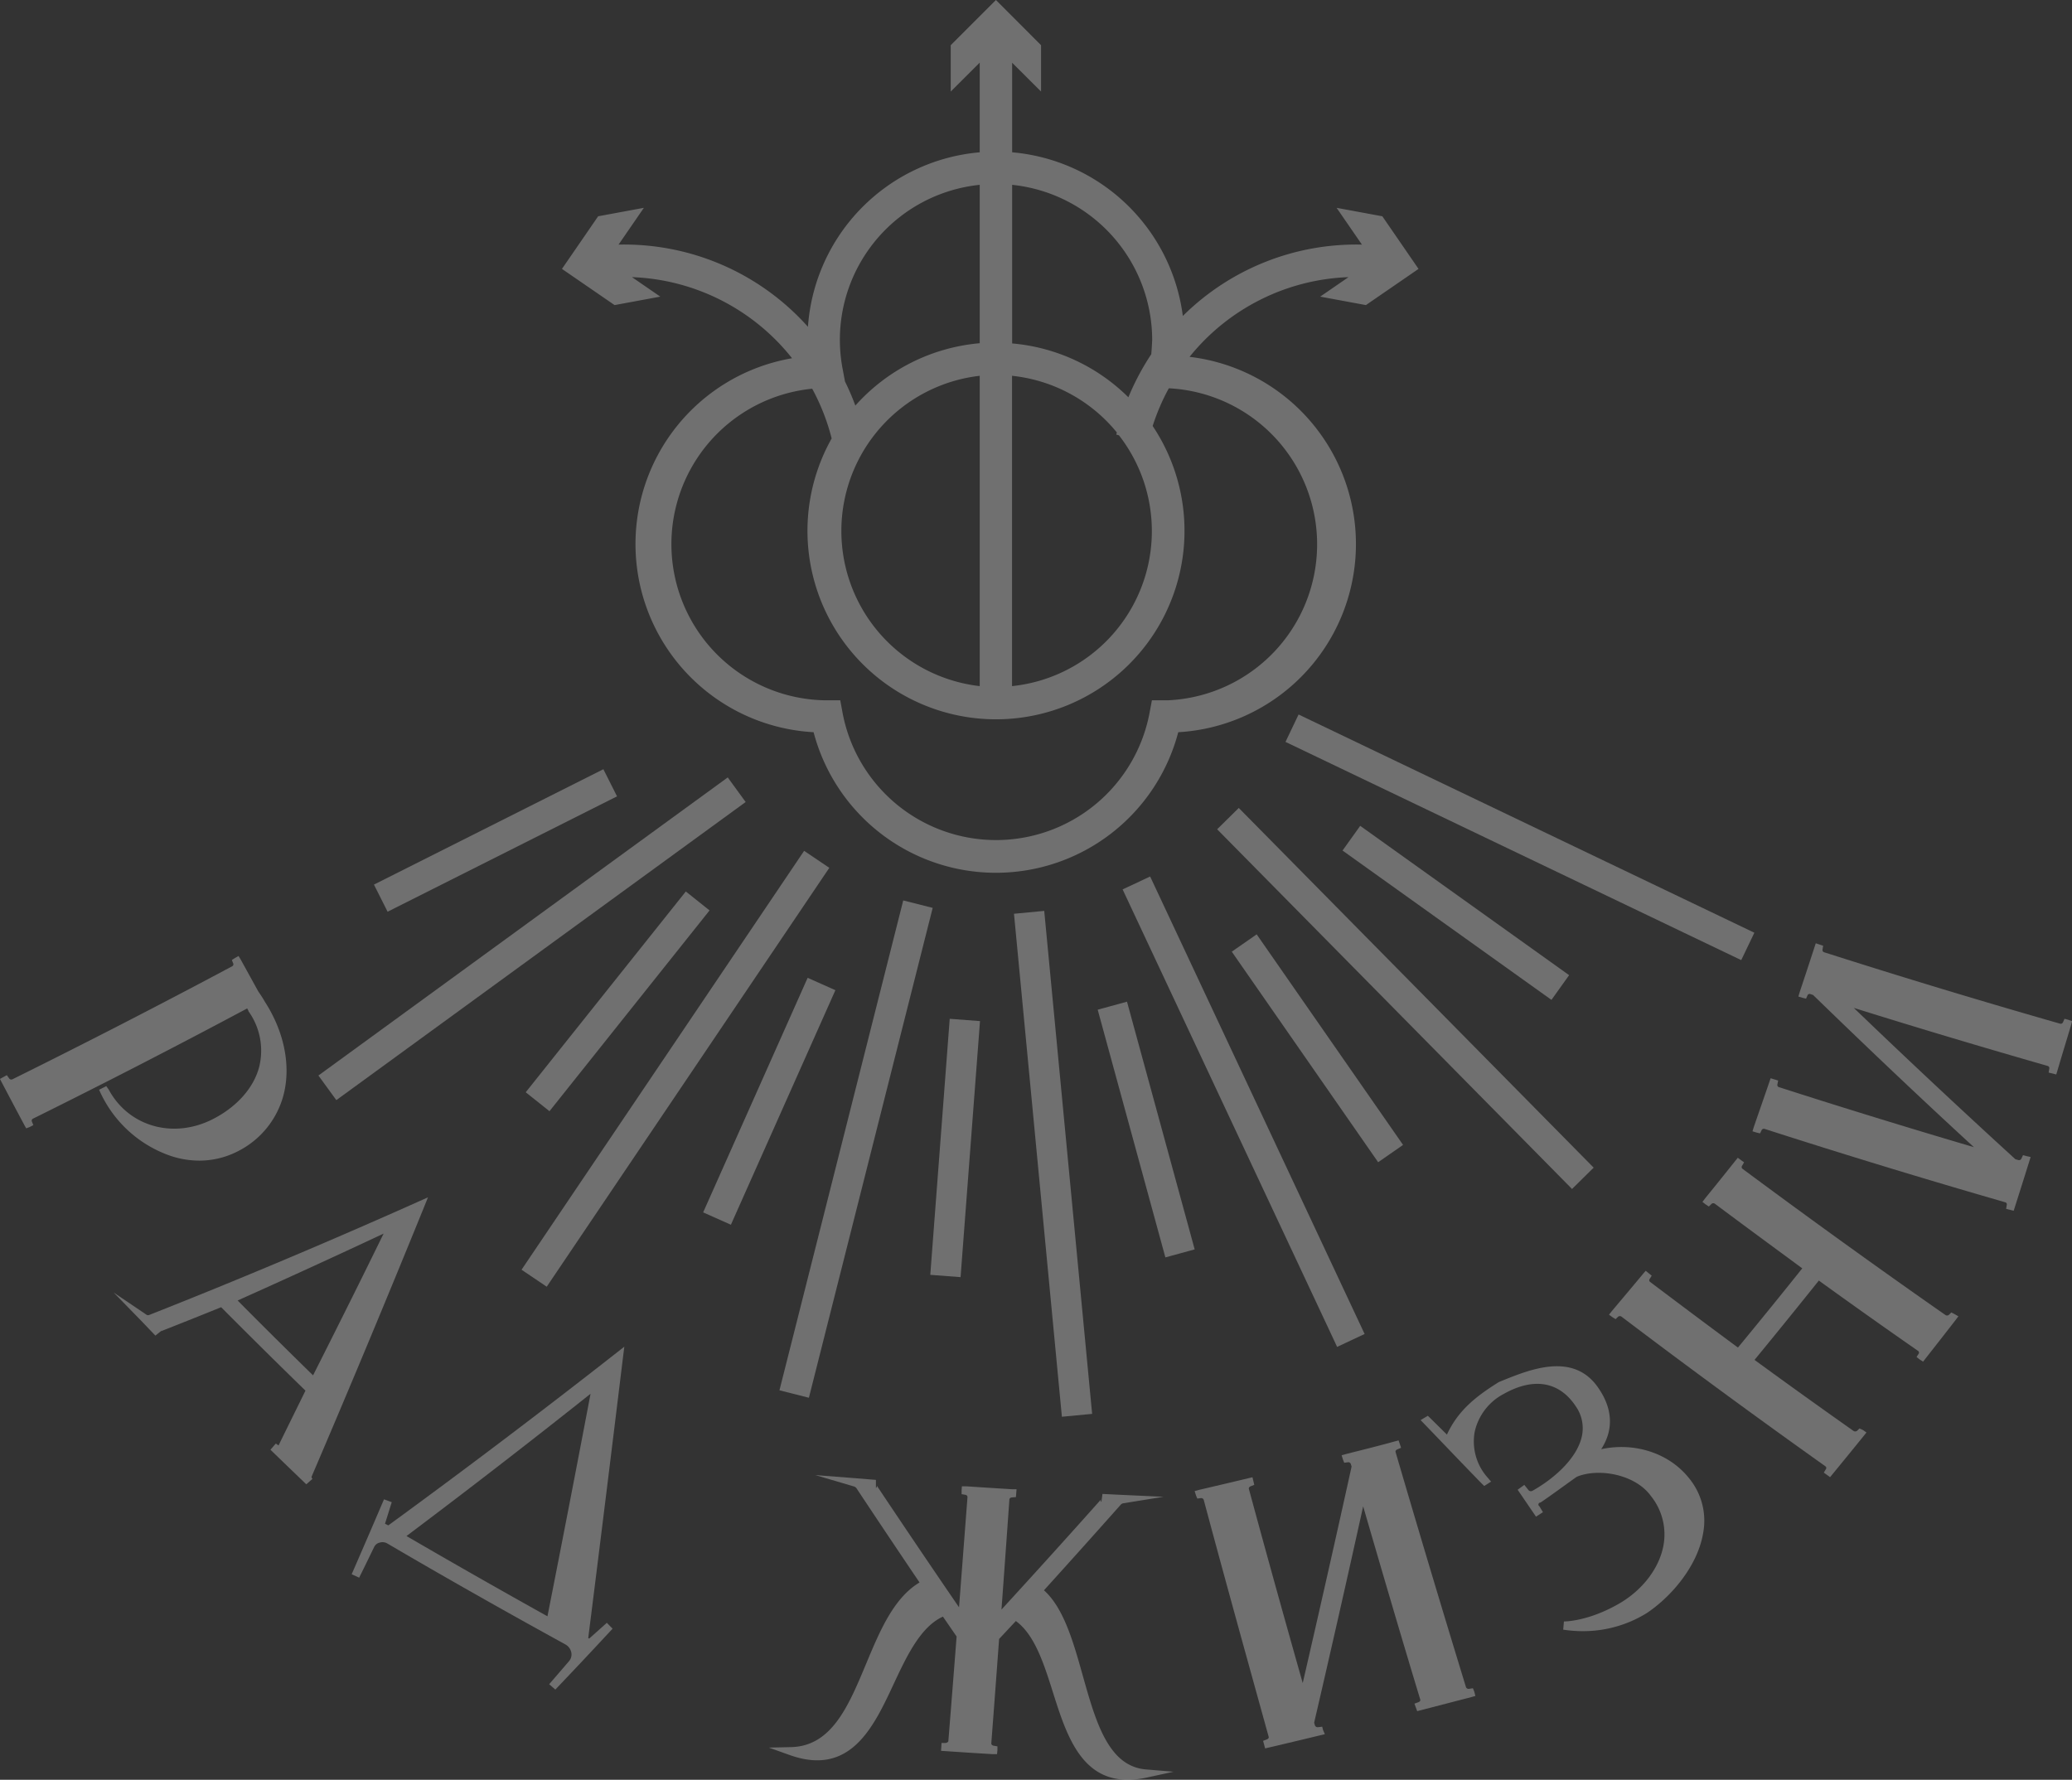 <?xml version="1.0" encoding="UTF-8"?> <svg xmlns="http://www.w3.org/2000/svg" viewBox="0 0 384.68 330.48"><rect x="0" y="0" width="384.68" height="330.48" fill="#333333" stroke="none"/><defs><style>.cls-1{opacity:0.3;}.cls-2{fill:#fff;}</style></defs><g id="Слой_2" data-name="Слой 2"><g id="Layer_1" data-name="Layer 1"><g class="cls-1"><path class="cls-2" d="M31.56,214.59a16.9,16.9,0,0,0,5.45.92,15.61,15.61,0,0,0,7.25-1.79h0a16.35,16.35,0,0,0,8.39-10.44c1.39-5.41.11-11.72-3.48-17.28-.31-.57-.94-1.51-1.22-1.91l-3.26-5.92-.4-.66-.67.37-.58.38.26.63a.41.41,0,0,1-.18.52c-13.4,7.16-27.13,14.22-40.82,21a.49.49,0,0,1-.62-.19l-.41-.58-1.28.7.35.67c1.67,3.17,2.5,4.75,4.19,7.91l.34.6.64-.25.68-.35-.28-.7a.4.4,0,0,1,.21-.5c13.36-6.62,26.73-13.5,39.77-20.47.12.23.21.4.24.44l0,.08a12.55,12.55,0,0,1,2,10.29c-1,3.92-4.16,7.47-8.59,9.73-7.36,3.77-15.68,1.4-19.37-5.5l-.44-.61-1.34.67.32.68A22.45,22.45,0,0,0,31.56,214.59Z"></path><path class="cls-2" d="M57.85,274.19c7.09-16.55,14.12-33.41,20.9-50.11l.71-1.76-1.74.78c-16.78,7.5-33.61,14.59-50,21.06a.55.55,0,0,1-.57-.07L21.1,240l5.09,5.22L28.85,248l1.16-.93a.43.43,0,0,0,0,0,.18.18,0,0,1-.1.11c4.5-1.77,6.78-2.69,11.15-4.45,5.13,5.16,10.39,10.37,15.65,15.49-1.93,3.95-3,6.08-5,10.18l-.5-.36-1,1.15c2.65,2.57,4,3.86,6.65,6.42l1.15-1-.08-.12A.38.38,0,0,1,57.85,274.19Zm13.37-45.13c-4.09,8.37-8.39,17-13.1,26.32-4.69-4.59-9.41-9.26-14-13.9C53.16,237.43,62.27,233.26,71.22,229.06Z"></path><path class="cls-2" d="M72.09,283.24l-.61-.31,1.25-4-1.44-.53c-2.38,5.57-3.58,8.35-6,13.91l1.39.64c1.13-2.29,1.69-3.44,2.8-5.73a1.5,1.5,0,0,1,1-.78,1.79,1.79,0,0,1,1.43.16c10.55,6.19,21.65,12.48,33,18.71a2.22,2.22,0,0,1,1.16,1.54,1.91,1.91,0,0,1-.46,1.64h0l-3.65,4.24,1.14,1c4.29-4.51,6.38-6.73,10.63-11.31l-1.07-1.09-3.24,2.9a.07.07,0,0,1-.09,0l-.12-.07c2.19-17.37,4.36-34.95,6.47-52.27l.23-1.83-1.46,1.14C100.59,262.07,86.36,272.83,72.09,283.24Zm3.35,2c11.51-8.65,23-17.53,34.2-26.44-2.6,13.7-5.29,27.59-8,41.32C93.28,295.46,84.69,290.58,75.44,285.2Z"></path><path class="cls-2" d="M201,311.05c-1.72-6.13-3.5-12.46-7.18-15.76,4.78-5.28,9.57-10.62,14.25-15.89a.82.82,0,0,1,.51-.27l7.43-1.2-7.38-.34-3.95-.19-.2,1.48a.33.33,0,0,1-.11-.15.38.38,0,0,1,.07-.34c-6.1,6.85-12.32,13.73-18.51,20.48q.75-10.22,1.47-20.44c0-.21.22-.38.53-.39l.68-.05.12-1.46-.78,0c-3.44-.21-5.17-.32-8.61-.55l-.76,0-.05.75v.71l.69.12a.44.44,0,0,1,.4.43q-.78,10.23-1.57,20.46c-5.13-7.49-10.27-15.1-15.3-22.64a.35.35,0,0,1,0,.34.35.35,0,0,1-.13.14v-1.5l-3.93-.32-7.32-.57,7.17,2.11a.9.9,0,0,1,.46.32c3.88,5.86,7.82,11.74,11.72,17.51-4.82,2.87-7.41,9.08-9.92,15.1-3.28,7.86-6.38,15.29-13.93,15.47l-4.13.09,3.89,1.39c11.25,4,15.53-5.14,19.3-13.23,2.44-5.22,5-10.61,9.13-12.48l2.54,3.69q-.75,9.69-1.53,19.38c0,.2-.24.37-.57.39l-.7,0-.09,1.46.76.05c3.56.24,5.34.36,8.9.57l.73,0,.08-.72v-.73l-.71-.12c-.26-.05-.44-.23-.43-.43q.74-9.69,1.45-19.39L188.6,301c3.51,2.55,5.23,8,6.9,13.29,2.42,7.64,5.12,16.18,13.86,16.18a17,17,0,0,0,3.52-.4l5-1.09-5.07-.42C205.76,328,203.45,319.76,201,311.05Z"></path><path class="cls-2" d="M273.46,313.48l-.69.1a.51.51,0,0,1-.6-.3c-4.44-14.5-8.84-29.19-13.07-43.65-.06-.2.06-.4.35-.51l.67-.29-.46-1.37-.69.18c-3.64,1-5.46,1.43-9.11,2.36l-.78.22.24.78.25.61.65-.09a.5.5,0,0,1,.56.3l.15.5c-2.94,13.36-6,26.87-9.07,40.2-3.4-12-6.77-24.12-10-36.06-.05-.19.08-.39.37-.5l.63-.25-.33-1.41-.75.18c-3.67.88-5.51,1.31-9.19,2.17l-.8.22.25.79.24.6.64-.08a.5.5,0,0,1,.56.32c3.89,14.54,8,29.33,12.06,44,.06.19-.08.39-.37.49l-.67.26.38,1.4.72-.17c3.8-.89,5.7-1.34,9.49-2.26l.88-.21-.34-.78-.15-.61-.67.08h-.08a.53.53,0,0,1-.6-.31l-.15-.51c3.08-13.26,6.14-26.77,9.1-40.18,3.46,11.92,7,24,10.6,35.88.06.19-.07.39-.34.49l-.74.27.51,1.39.67-.17,9.4-2.44.73-.21-.18-.74Z"></path><path class="cls-2" d="M297.27,269.09c1.72-2.64,2.82-6.66-.65-11.55-4.6-6.5-12.56-3.27-17.82-1.13l-.45.18-.12.06c-4.43,2.77-7.57,5.36-9.6,9.73l-3.11-3.08-.44-.41-1.34.8.67.69c3.86,4,5.74,6,9.62,10l1.08,1.11.45.43,1.27-.81-.92-1.07a10.07,10.07,0,0,1-2.12-8.19,10.51,10.51,0,0,1,5.35-7c5.6-3.16,10.37-2.34,13.43,2.3a7.08,7.08,0,0,1,1.07,5.73c-1,4.12-5.33,7.8-9.07,9.9a.6.6,0,0,1-.77-.06l-.8-1-1.24.9,3.41,5,1.29-.83-.66-1.1A.37.37,0,0,1,286,279c1.21-.82,2.86-2,4.31-3.05.92-.66,1.77-1.28,2.44-1.74,4-1.66,10.81-.49,13.74,3.56a11.37,11.37,0,0,1,2.32,9.31c-.8,4.12-3.8,8.06-8,10.56-5.91,3.48-10.41,3.44-10.46,3.44l-.13,1.52a23.68,23.68,0,0,0,3.64.28,22.42,22.42,0,0,0,11.83-3.33c4.53-3,9.53-8.76,10.53-15a12.4,12.4,0,0,0-2.63-10.06C309.87,269.8,303.45,267.75,297.27,269.09Z"></path><path class="cls-2" d="M362.27,243.7l-.42.42a.53.53,0,0,1-.66.06c-12.67-8.84-25.35-18-37.68-27.15a.41.41,0,0,1-.07-.58l.36-.62-1.17-.85-.46.57c-2.24,2.81-3.36,4.21-5.63,7l-.47.63.62.48.57.37.48-.47a.49.49,0,0,1,.63-.05c5.35,4,10.8,8,16.23,12-3.91,4.9-7.92,9.84-11.94,14.71-5.41-4-10.89-8.1-16.31-12.19a.39.39,0,0,1-.06-.57l.36-.59-1.12-.91-.49.58c-2.31,2.78-3.48,4.16-5.81,6.93l-.51.65.67.48.56.34.45-.44a.53.53,0,0,1,.67,0c12.35,9.36,25.08,18.7,37.82,27.76a.37.37,0,0,1,.12.5l-.41.68,1.16.85.46-.56c2.33-2.84,3.49-4.26,5.79-7.1l.51-.64-.67-.47-.62-.28-.41.4a.57.57,0,0,1-.7.06c-6.14-4.33-12.32-8.76-18.38-13.19,4-4.86,8-9.81,11.94-14.73,6.06,4.38,12.25,8.77,18.42,13.06a.39.39,0,0,1,.09.56l-.37.57.54.43.67.44.43-.55c2.25-2.86,3.37-4.3,5.6-7.17l.53-.7-.76-.44Z"></path><path class="cls-2" d="M384,189.36l-.71-.19-.29.66a.45.45,0,0,1-.53.25c-14.64-4.19-29.39-8.65-43.83-13.27a.43.43,0,0,1-.27-.53l.11-.67-1.37-.46-.24.73c-1.1,3.37-1.65,5.05-2.77,8.41l-.22.75.75.23.67.16.28-.62a.42.42,0,0,1,.52-.23l.51.17c9.74,9.46,19.77,19,29.86,28.26-12.11-3.57-24.27-7.31-36.21-11.15a.41.41,0,0,1-.27-.52l.13-.7-1.39-.43-.24.7c-1.15,3.36-1.73,5-2.9,8.4l-.23.75.76.24.65.15.29-.6a.46.46,0,0,1,.56-.23c14.72,4.74,29.74,9.32,44.65,13.62a.39.39,0,0,1,.31.43l-.13.8,1.4.35.22-.68c1.08-3.4,1.62-5.1,2.68-8.5l.25-.8-.81-.18h0l-.61-.16-.3.65a.48.48,0,0,1-.57.25l-.54-.15c-10.11-9.23-20.19-18.67-30-28.1,11.88,3.72,24,7.34,36,10.78a.42.42,0,0,1,.29.51l-.12.72,1.42.35.21-.7c1-3.4,1.54-5.11,2.55-8.51l.18-.69Z"></path><path class="cls-2" d="M122.59,55.08l-5.26-3.62a39.76,39.76,0,0,1,29.72,15.06,35,35,0,0,0,4,69.44,35,35,0,0,0,67.7,0,35,35,0,0,0,2.1-69.7,39.75,39.75,0,0,1,29.51-14.8l-5.26,3.62,8.49,1.57,9.77-6.72-6.72-9.77-8.49-1.57,4.7,6.83A45.68,45.68,0,0,0,219.6,58.67a35,35,0,0,0-31.69-30.39V11.65L193.28,17V8.39L184.9,0l-8.39,8.39V17l5.38-5.37V28.28A35,35,0,0,0,150,60.68a45.74,45.74,0,0,0-35.16-15.26l4.7-6.83-8.49,1.57-6.72,9.77,9.77,6.72ZM156.44,68.5a28.92,28.92,0,0,1,25.45-34.18V63.73A35,35,0,0,0,158.8,75.31a44.53,44.53,0,0,0-1.92-4.47Zm57.3-2.73a46.9,46.9,0,0,0-4.25,8,34.9,34.9,0,0,0-21.58-10V34.32a29,29,0,0,1,26,28.81C213.87,64,213.82,64.89,213.74,65.77Zm-6,15.06a28.94,28.94,0,0,1-19.85,46.57V69.78A29,29,0,0,1,207.35,80.3l-.1.4ZM181.89,127.4a29,29,0,0,1,0-57.62Zm-27.48-46h0A35,35,0,1,0,214,79.1a40.13,40.13,0,0,1,3-7,29,29,0,0,1-.09,57.93h-.23l-2.82,0-.47,2.5a29,29,0,0,1-56.93,0l-.46-2.5-2.84,0h-.21a29,29,0,0,1-2.16-57.85A39.92,39.92,0,0,1,154.41,81.44Z"></path><polygon class="cls-2" points="325.71 173.19 241.78 133 241.09 132.67 238.66 137.76 323.27 178.28 325.71 173.19"></polygon><rect class="cls-2" x="267.47" y="145.68" width="5.64" height="47.68" transform="translate(-24.81 290.8) rotate(-54.44)"></rect><rect class="cls-2" x="258.1" y="138.49" width="5.64" height="93.82" transform="translate(-55.03 236.65) rotate(-44.61)"></rect><rect class="cls-2" x="242.19" y="170.79" width="5.64" height="47.68" transform="matrix(0.82, -0.57, 0.57, 0.82, -67.26, 174.71)"></rect><polygon class="cls-2" points="248.24 250.1 253.35 247.7 213.53 162.75 208.42 165.15 247.92 249.4 248.24 250.1"></polygon><rect class="cls-2" x="209.97" y="185.92" width="5.64" height="47.68" transform="translate(-47.75 63.47) rotate(-15.28)"></rect><rect class="cls-2" x="192.68" y="169.2" width="5.64" height="93.82" transform="translate(-19.6 19.5) rotate(-5.44)"></rect><rect class="cls-2" x="153.5" y="210.34" width="47.68" height="5.64" transform="translate(-48.64 373.86) rotate(-85.66)"></rect><rect class="cls-2" x="112.03" y="210.53" width="93.82" height="5.64" transform="translate(-86.85 315.2) rotate(-75.82)"></rect><rect class="cls-2" x="118.98" y="201.66" width="47.68" height="5.64" transform="translate(-102.08 251.75) rotate(-65.99)"></rect><rect class="cls-2" x="78.49" y="195.62" width="93.82" height="5.64" transform="translate(-109.24 191.45) rotate(-56)"></rect><rect class="cls-2" x="90.83" y="183.1" width="47.68" height="5.64" transform="translate(-102.19 159.71) rotate(-51.44)"></rect><rect class="cls-2" x="51.94" y="170.31" width="93.82" height="5.64" transform="matrix(0.81, -0.59, 0.59, 0.81, -83.44, 92.4)"></rect><rect class="cls-2" x="68.16" y="153.24" width="47.68" height="5.64" transform="translate(-60.32 57.98) rotate(-26.7)"></rect></g></g></g></svg> 